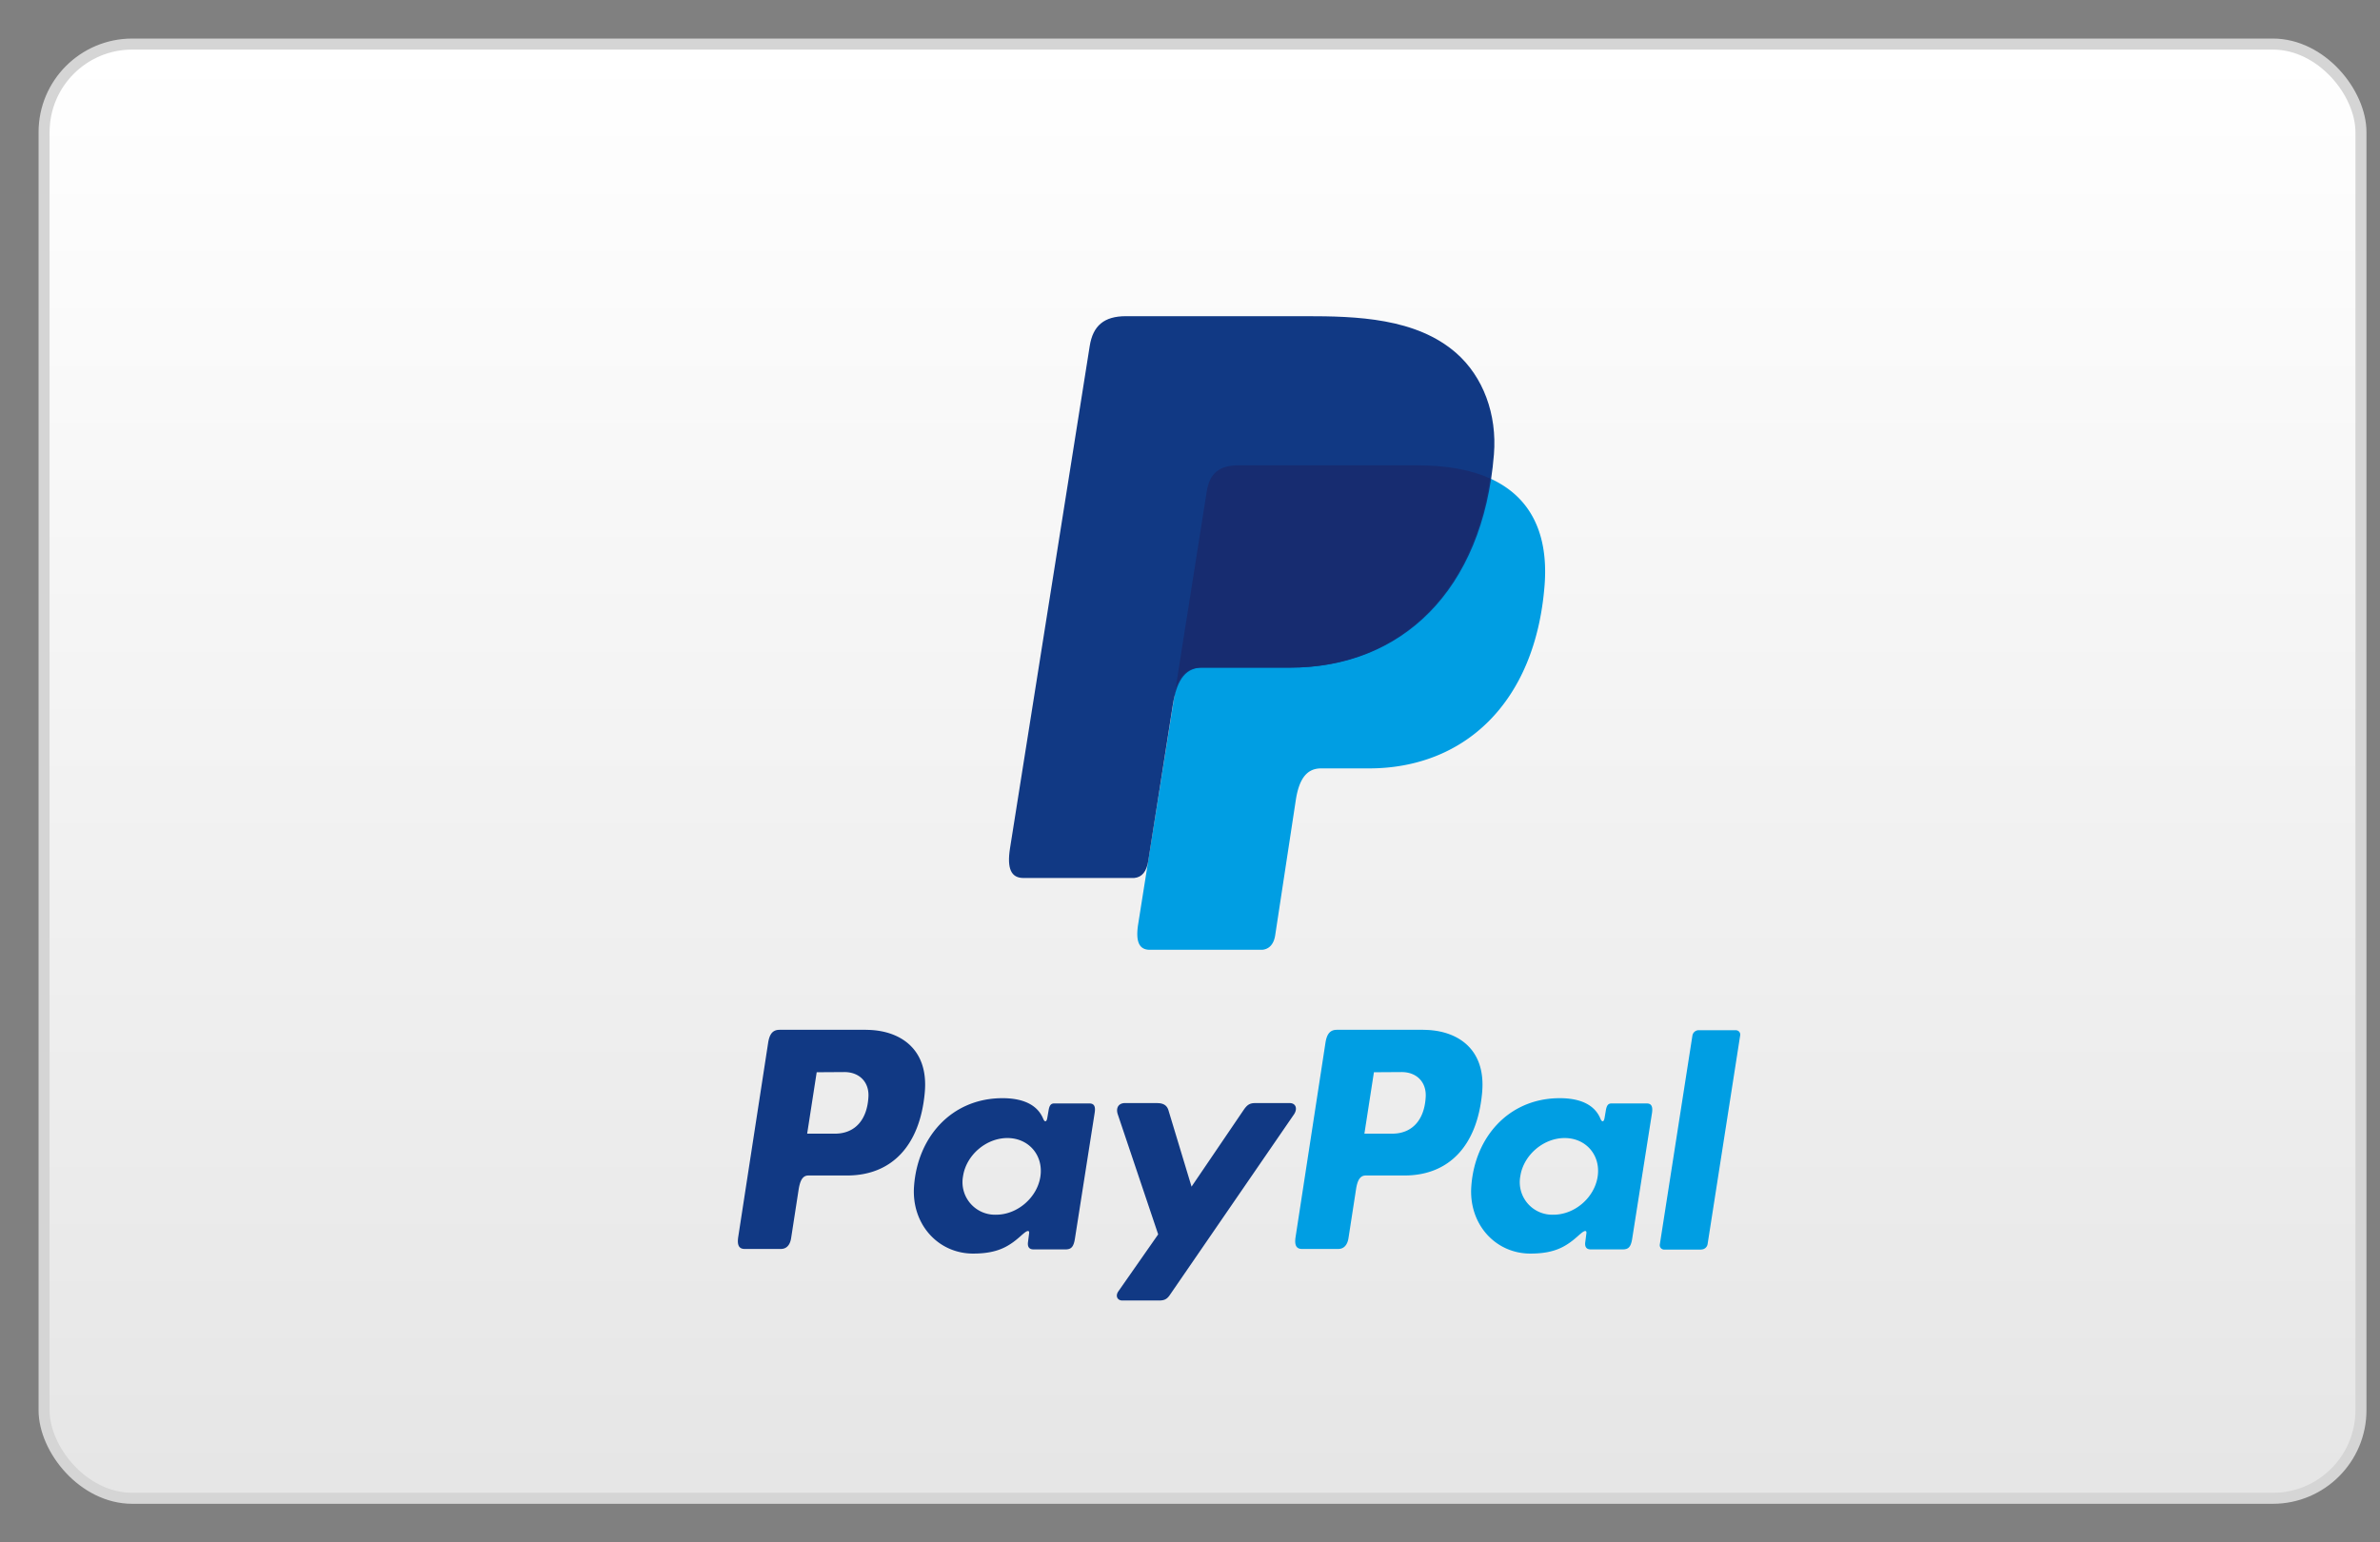 <svg viewBox="0 0 54 35" id="paypal" xmlns="http://www.w3.org/2000/svg"><rect x="0" y="0" width="54" height="35" fill="#808080" stroke="none"/><defs><linearGradient id="foa" x1="50%" x2="50%" y1=".333%" y2="98.965%"><stop offset="0%" stop-color="#FFF"></stop><stop offset="100%" stop-color="#E6E6E6"></stop></linearGradient></defs><g fill="none" fill-rule="evenodd" transform="translate(1 1)"><rect width="52.568" height="33" fill="url(#foa)" stroke="#D5D5D5" stroke-width=".25" rx="2"></rect><path fill="#113984" d="M18.65 22.37c.74 0 1.426.407 1.332 1.425-.11 1.207-.752 1.878-1.76 1.88h-.88c-.127 0-.188.106-.222.32l-.17 1.1c-.025.165-.11.247-.233.247h-.82c-.13 0-.176-.085-.147-.274l.678-4.402c.033-.216.115-.297.26-.297h1.96zm-1.336 2.355h.668c.417-.016.694-.31.722-.837.018-.327-.2-.56-.546-.56l-.628.004-.216 1.393zm4.896 2.28c.075-.07.15-.106.14-.02l-.026.203c-.014.107.028.164.125.164h.727c.123 0 .183-.05.213-.243l.448-2.856c.023-.143-.01-.213-.12-.213h-.8c-.07 0-.106.042-.125.153l-.03.176c-.015.09-.057.107-.095.014-.136-.326-.482-.472-.968-.462-1.123.024-1.88.888-1.96 1.996-.064.857.542 1.53 1.34 1.53.58 0 .838-.175 1.13-.444zm-.61-.44a.738.738 0 01-.75-.87c.07-.48.523-.87 1.006-.87s.82.39.75.87c-.07.48-.522.87-1.005.87zm3.664-2.534h-.735c-.154 0-.216.114-.167.258l.916 2.722-.904 1.294c-.075.108-.017.207.09.207h.83c.123 0 .183-.03.246-.122l2.818-4.1c.087-.126.046-.258-.096-.258h-.785c-.135 0-.19.053-.267.166l-1.175 1.73-.524-1.733c-.032-.106-.11-.162-.25-.162z"></path><path fill="#009EE3" d="M31.294 22.37c.743 0 1.427.407 1.334 1.425-.11 1.207-.753 1.878-1.76 1.88h-.88c-.128 0-.19.106-.222.32l-.17 1.1c-.026.165-.11.247-.234.247h-.82c-.13 0-.176-.085-.146-.274l.677-4.402c.033-.216.115-.297.26-.297h1.96zm-1.335 2.355h.667c.417-.016.695-.31.722-.837.017-.327-.2-.56-.547-.56l-.628.004-.216 1.393zm4.895 2.28c.075-.07.15-.106.14-.02l-.026.203c-.015.107.027.164.124.164h.728c.123 0 .183-.05.213-.243l.45-2.856c.02-.143-.013-.213-.12-.213h-.8c-.073 0-.108.042-.127.153l-.03.176c-.015.09-.057.107-.095.014-.136-.326-.482-.472-.968-.462-1.123.024-1.88.888-1.96 1.996-.064.857.542 1.53 1.34 1.53.58 0 .838-.175 1.13-.444zm-.61-.44a.738.738 0 01-.75-.87c.07-.48.523-.87 1.006-.87.485 0 .82.39.75.87-.07.48-.52.87-1.004.87zm3.36.792h-.84c-.068 0-.114-.053-.104-.118l.74-4.743a.145.145 0 01.14-.118h.84c.066 0 .113.052.103.117l-.74 4.742a.145.145 0 01-.14.117zM27.092 9.56h4.07c2.187 0 3.01 1.102 2.883 2.724-.21 2.674-1.832 4.153-3.985 4.153h-1.087c-.294 0-.493.194-.573.722l-.467 3.064c-.03.2-.135.316-.293.33h-2.553c-.24 0-.325-.183-.263-.58l1.56-9.833c.062-.393.278-.58.708-.58z"></path><path fill="#113984" d="M24.547 6.175h4.075c1.148 0 2.51.038 3.42.838.608.534.928 1.386.854 2.3-.25 3.1-2.11 4.837-4.607 4.837h-2.01c-.343 0-.57.225-.667.837l-.56 3.555c-.037.23-.137.366-.32.382h-2.51c-.28 0-.378-.212-.306-.672L23.725 6.85c.073-.457.323-.675.822-.675z"></path><path fill="#172C70" d="M25.672 14.63l.71-4.49c.064-.393.28-.58.71-.58h4.07c.675 0 1.22.104 1.647.298-.41 2.76-2.202 4.292-4.547 4.292h-2.01c-.265 0-.463.134-.58.48z"></path></g></svg>